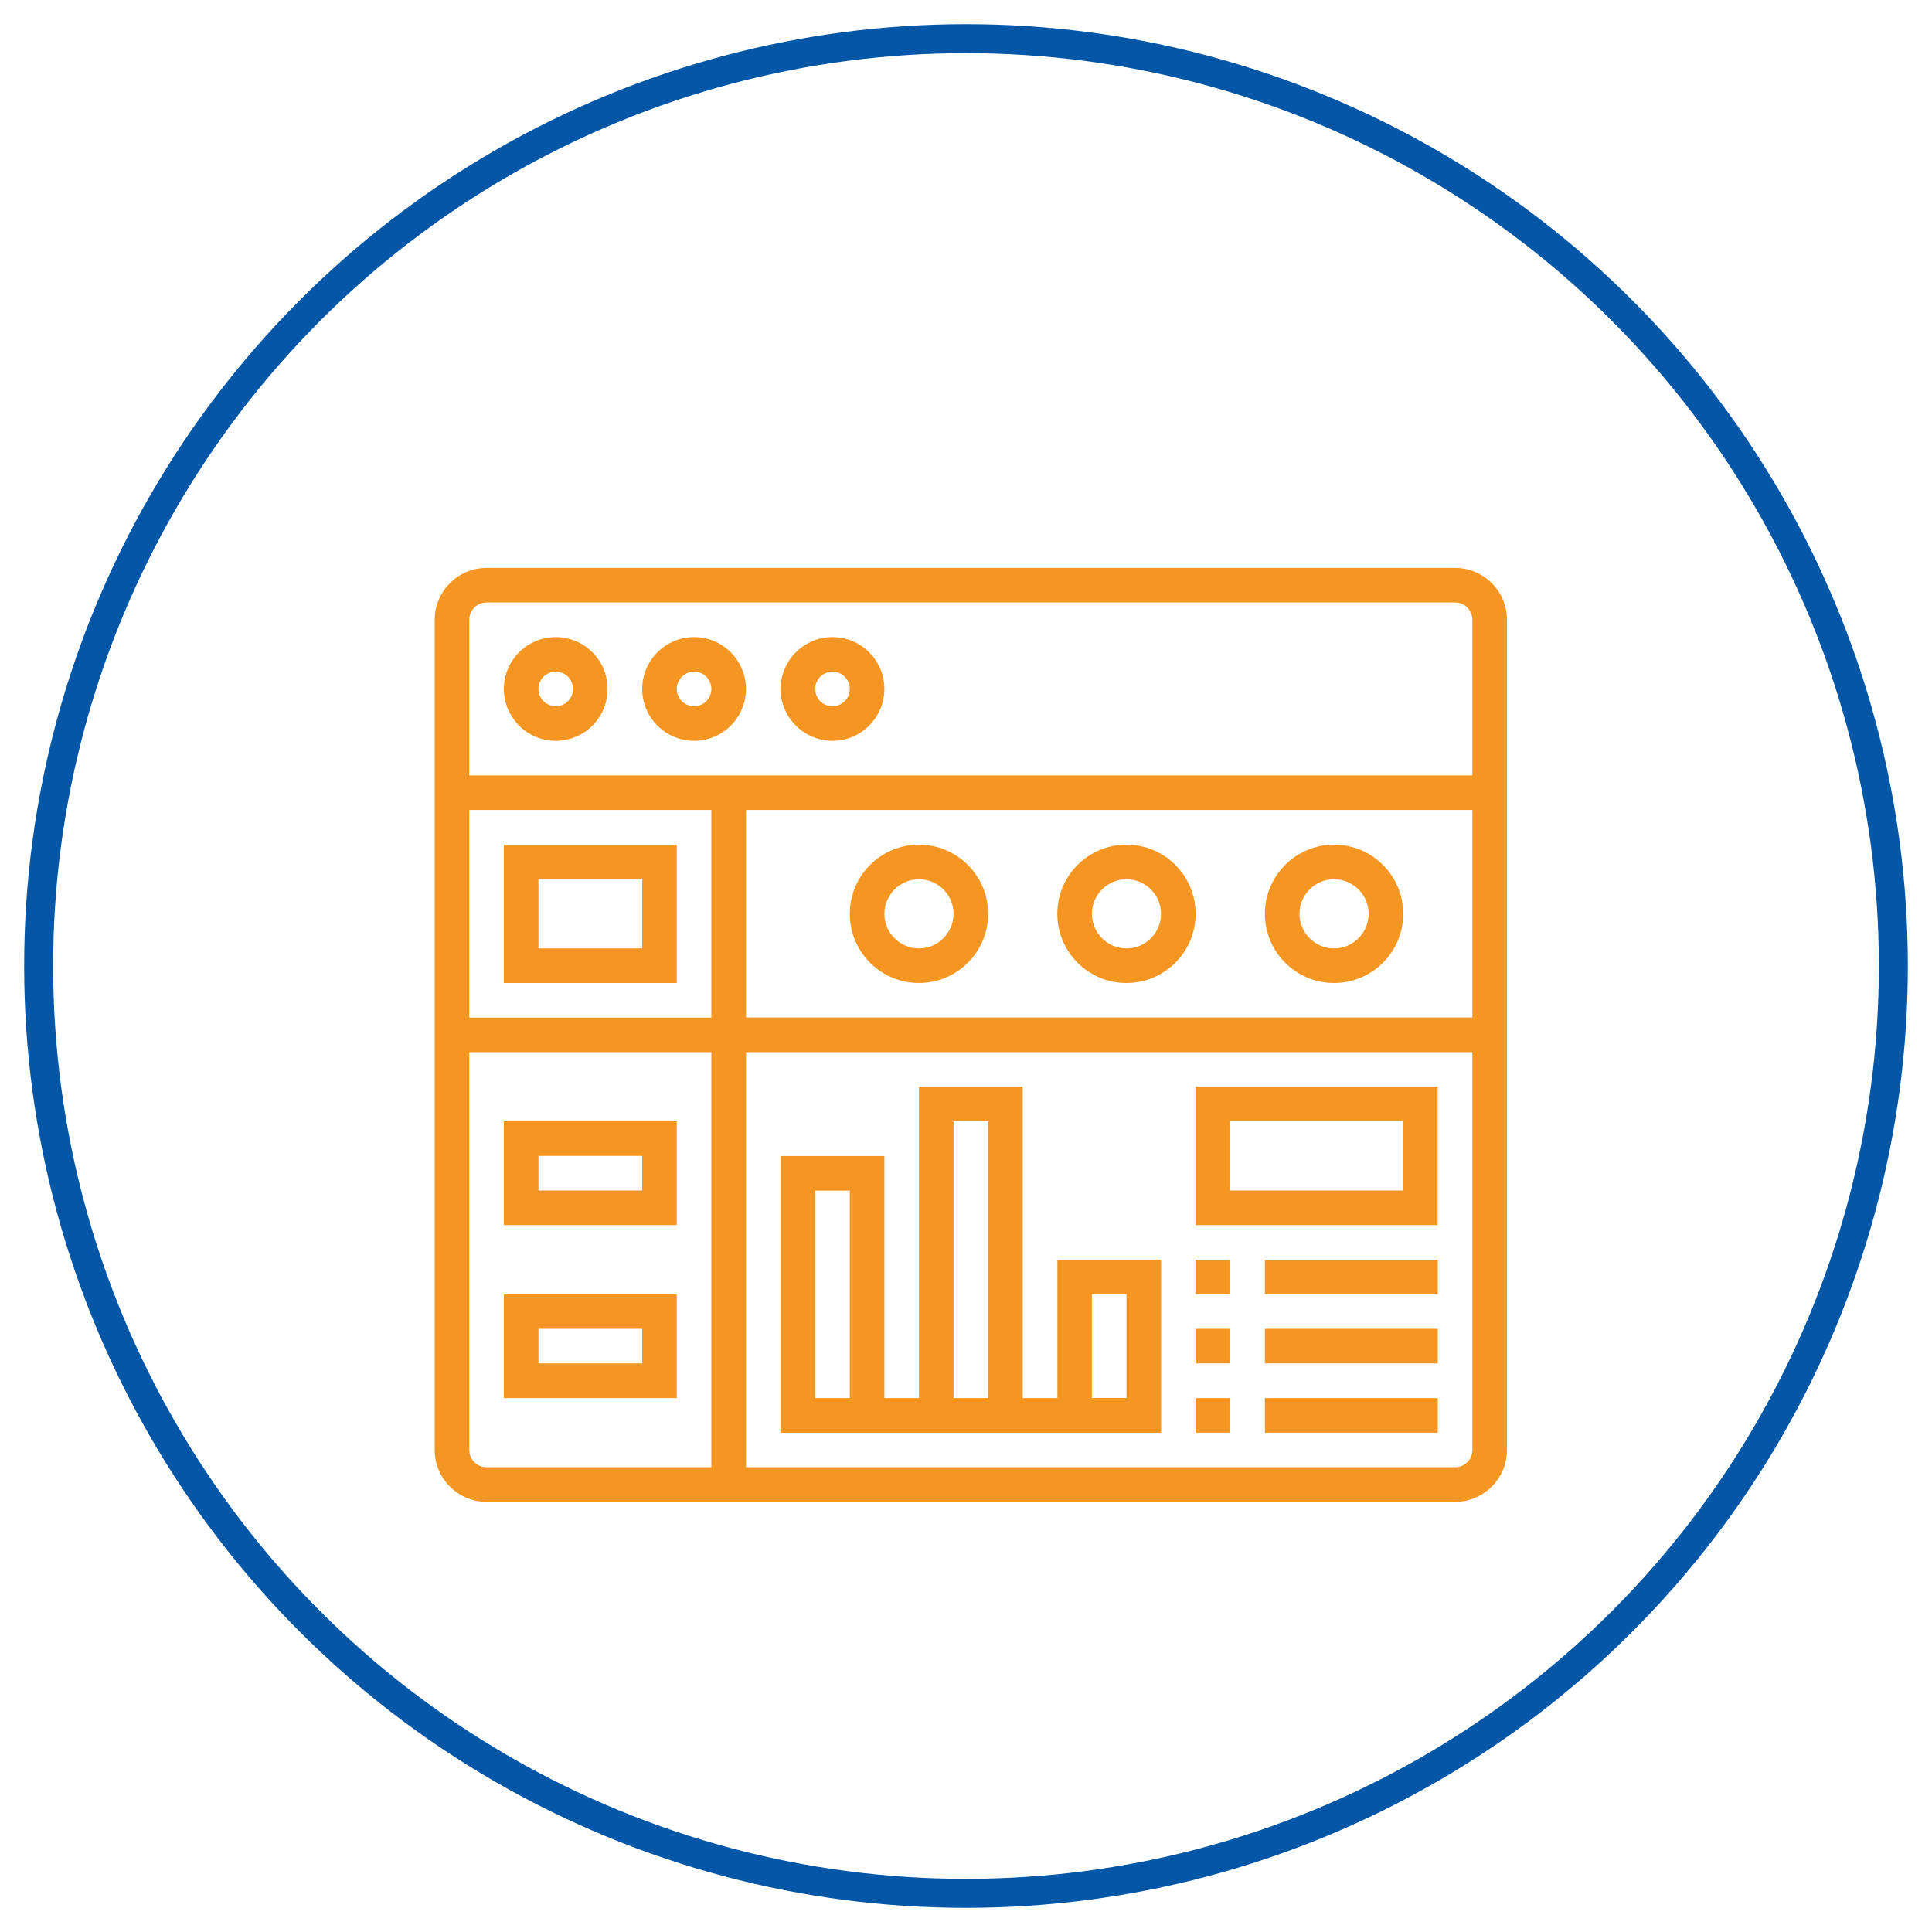 <?xml version="1.0" encoding="utf-8"?>
<!-- Generator: Adobe Illustrator 23.0.2, SVG Export Plug-In . SVG Version: 6.00 Build 0)  -->
<svg version="1.1" id="Layer_1" xmlns="http://www.w3.org/2000/svg" xmlns:xlink="http://www.w3.org/1999/xlink" x="0px" y="0px"
	 viewBox="0 0 200 200" style="enable-background:new 0 0 200 200;" xml:space="preserve">
<style type="text/css">
	.st0{fill:none;stroke:#0456A7;stroke-width:3;stroke-miterlimit:10;}
	.st1{fill:url(#SVGID_1_);}
	.st2{fill:url(#SVGID_2_);}
	.st3{fill:url(#SVGID_3_);}
	.st4{fill:url(#SVGID_4_);}
	.st5{fill:url(#SVGID_5_);}
	.st6{fill:url(#SVGID_6_);}
	.st7{fill:url(#SVGID_7_);}
	.st8{fill:url(#SVGID_8_);}
	.st9{filter:url(#Adobe_OpacityMaskFilter);}
	.st10{filter:url(#Adobe_OpacityMaskFilter_1_);}
	.st11{mask:url(#SVGID_9_);fill:url(#SVGID_10_);}
	.st12{fill:url(#SVGID_11_);}
	.st13{fill:url(#SVGID_12_);}
	.st14{fill:url(#SVGID_13_);}
	.st15{fill:#F69622;}
	.st16{fill:#EBF0F7;}
	.st17{fill:#2A4473;}
	.st18{fill:#22385E;}
	.st19{clip-path:url(#SVGID_15_);}
	.st20{fill:url(#SVGID_16_);}
	.st21{fill:url(#SVGID_17_);}
	.st22{fill:#FFFFFF;}
	.st23{fill:url(#SVGID_18_);}
	.st24{fill:url(#SVGID_19_);}
	.st25{fill:url(#SVGID_20_);}
	.st26{fill:url(#SVGID_21_);}
	.st27{fill:url(#SVGID_22_);}
	.st28{fill:url(#SVGID_23_);}
	.st29{fill:#8A1E39;}
	.st30{fill:#CF4B4C;}
	.st31{fill:url(#SVGID_24_);}
	.st32{fill:url(#SVGID_25_);}
	.st33{fill:#462F61;}
	.st34{fill:url(#SVGID_26_);}
	.st35{fill:#DD8076;}
	.st36{fill:url(#SVGID_27_);}
	.st37{fill:#291536;}
	.st38{fill:none;stroke:url(#SVGID_28_);stroke-width:0.663;stroke-linecap:round;stroke-miterlimit:10;}
	.st39{fill:none;stroke:#FFFFFF;stroke-width:0.663;stroke-linecap:round;stroke-miterlimit:10;}
	.st40{fill:none;stroke:#FFFFFF;stroke-width:0.537;stroke-linecap:round;stroke-miterlimit:10;}
	.st41{fill:none;stroke:#FFFFFF;stroke-width:0.663;stroke-linecap:round;stroke-linejoin:round;stroke-miterlimit:10;}
	.st42{fill:#FC429B;}
	.st43{fill:#1FC498;}
	.st44{fill:#E3F4FF;}
	.st45{fill:none;stroke:#454545;stroke-width:0.663;stroke-linecap:round;stroke-miterlimit:10;}
	.st46{fill:none;stroke:#DBDBDB;stroke-width:0.331;stroke-miterlimit:10;}
	.st47{fill:none;stroke:#2E2E2E;stroke-width:0.331;stroke-miterlimit:10;}
	.st48{fill:none;stroke:#FFFFFF;stroke-width:0.331;stroke-miterlimit:10;}
	.st49{fill:#FFBF00;}
	.st50{fill:#47BF7A;}
	.st51{fill:#3BAAFF;}
	.st52{fill:#FF3B9D;}
	.st53{fill:#A8A8A8;}
	.st54{fill:#FFDEEE;}
	.st55{fill:#FFDDB0;}
	.st56{fill:#FF9100;}
	.st57{fill:#F0DEFF;}
	.st58{fill:#A642FC;}
	.st59{fill:#FFE8CF;}
	.st60{fill:#FC9F33;}
	.st61{fill:#DEF4FF;}
	.st62{fill:#42BDFC;}
</style>
<circle class="st0" cx="100" cy="100" r="96"/>
<g>
	<path class="st15" d="M150.63,58.79H50.37c-2.96,0-5.37,2.41-5.37,5.37v85.94c0,2.96,2.41,5.37,5.37,5.37h100.26
		c2.96,0,5.37-2.41,5.37-5.37V64.16C156,61.2,153.59,58.79,150.63,58.79z M50.37,62.37h100.26c0.99,0,1.79,0.8,1.79,1.79v16.11
		H48.58V64.16C48.58,63.17,49.38,62.37,50.37,62.37z M77.23,83.85h75.19v21.48H77.23V83.85z M73.65,105.34H48.58V83.85h25.06V105.34
		z M48.58,150.1v-41.18h25.06v42.97H50.37C49.38,151.89,48.58,151.08,48.58,150.1z M150.63,151.89h-73.4v-42.97h75.19v41.18
		C152.42,151.08,151.62,151.89,150.63,151.89z"/>
	<path class="st15" d="M57.53,76.69c2.96,0,5.37-2.41,5.37-5.37c0-2.96-2.41-5.37-5.37-5.37c-2.96,0-5.37,2.41-5.37,5.37
		C52.16,74.28,54.57,76.69,57.53,76.69z M57.53,69.53c0.99,0,1.79,0.8,1.79,1.79c0,0.99-0.8,1.79-1.79,1.79s-1.79-0.8-1.79-1.79
		C55.74,70.34,56.54,69.53,57.53,69.53z"/>
	<path class="st15" d="M71.85,76.69c2.96,0,5.37-2.41,5.37-5.37c0-2.96-2.41-5.37-5.37-5.37c-2.96,0-5.37,2.41-5.37,5.37
		C66.48,74.28,68.89,76.69,71.85,76.69z M71.85,69.53c0.99,0,1.79,0.8,1.79,1.79c0,0.99-0.8,1.79-1.79,1.79s-1.79-0.8-1.79-1.79
		C70.06,70.34,70.87,69.53,71.85,69.53z"/>
	<path class="st15" d="M86.18,76.69c2.96,0,5.37-2.41,5.37-5.37c0-2.96-2.41-5.37-5.37-5.37c-2.96,0-5.37,2.41-5.37,5.37
		C80.81,74.28,83.22,76.69,86.18,76.69z M86.18,69.53c0.99,0,1.79,0.8,1.79,1.79c0,0.99-0.8,1.79-1.79,1.79s-1.79-0.8-1.79-1.79
		C84.39,70.34,85.19,69.53,86.18,69.53z"/>
	<path class="st15" d="M70.06,101.76V87.44h-17.9v14.32H70.06z M55.74,91.02h10.74v7.16H55.74V91.02z"/>
	<path class="st15" d="M138.1,87.44c-3.95,0-7.16,3.21-7.16,7.16c0,3.95,3.21,7.16,7.16,7.16c3.95,0,7.16-3.21,7.16-7.16
		C145.26,90.65,142.05,87.44,138.1,87.44z M138.1,98.18c-1.97,0-3.58-1.61-3.58-3.58c0-1.97,1.61-3.58,3.58-3.58
		s3.58,1.61,3.58,3.58C141.68,96.57,140.07,98.18,138.1,98.18z"/>
	<path class="st15" d="M116.61,87.44c-3.95,0-7.16,3.21-7.16,7.16c0,3.95,3.21,7.16,7.16,7.16c3.95,0,7.16-3.21,7.16-7.16
		C123.77,90.65,120.56,87.44,116.61,87.44z M116.61,98.18c-1.97,0-3.58-1.61-3.58-3.58c0-1.97,1.61-3.58,3.58-3.58
		c1.97,0,3.58,1.61,3.58,3.58C120.19,96.57,118.59,98.18,116.61,98.18z"/>
	<path class="st15" d="M95.13,87.44c-3.95,0-7.16,3.21-7.16,7.16c0,3.95,3.21,7.16,7.16,7.16c3.95,0,7.16-3.21,7.16-7.16
		C102.29,90.65,99.08,87.44,95.13,87.44z M95.13,98.18c-1.97,0-3.58-1.61-3.58-3.58c0-1.97,1.61-3.58,3.58-3.58
		c1.97,0,3.58,1.61,3.58,3.58C98.71,96.57,97.1,98.18,95.13,98.18z"/>
	<path class="st15" d="M52.16,116.08v10.74h17.9v-10.74H52.16z M66.48,123.24H55.74v-3.58h10.74V123.24z"/>
	<path class="st15" d="M52.16,144.73h17.9v-10.74h-17.9V144.73z M55.74,137.56h10.74v3.58H55.74V137.56z"/>
	<path class="st15" d="M109.45,144.73h-3.58V112.5H95.13v32.23h-3.58v-25.06H80.81v28.65h39.39v-17.9h-10.74V144.73z M87.97,144.73
		h-3.58v-21.48h3.58V144.73z M98.71,116.08h3.58v28.65h-3.58V116.08z M113.03,133.98h3.58v10.74h-3.58V133.98z"/>
	<path class="st15" d="M123.77,126.82h25.06V112.5h-25.06V126.82z M127.35,116.08h17.9v7.16h-17.9V116.08z"/>
	<path class="st15" d="M123.77,130.4h3.58v3.58h-3.58V130.4z"/>
	<path class="st15" d="M130.94,130.4h17.9v3.58h-17.9V130.4z"/>
	<path class="st15" d="M123.77,137.56h3.58v3.58h-3.58V137.56z"/>
	<path class="st15" d="M130.94,137.56h17.9v3.58h-17.9V137.56z"/>
	<path class="st15" d="M123.77,144.73h3.58v3.58h-3.58V144.73z"/>
	<path class="st15" d="M130.94,144.73h17.9v3.58h-17.9V144.73z"/>
</g>
</svg>
